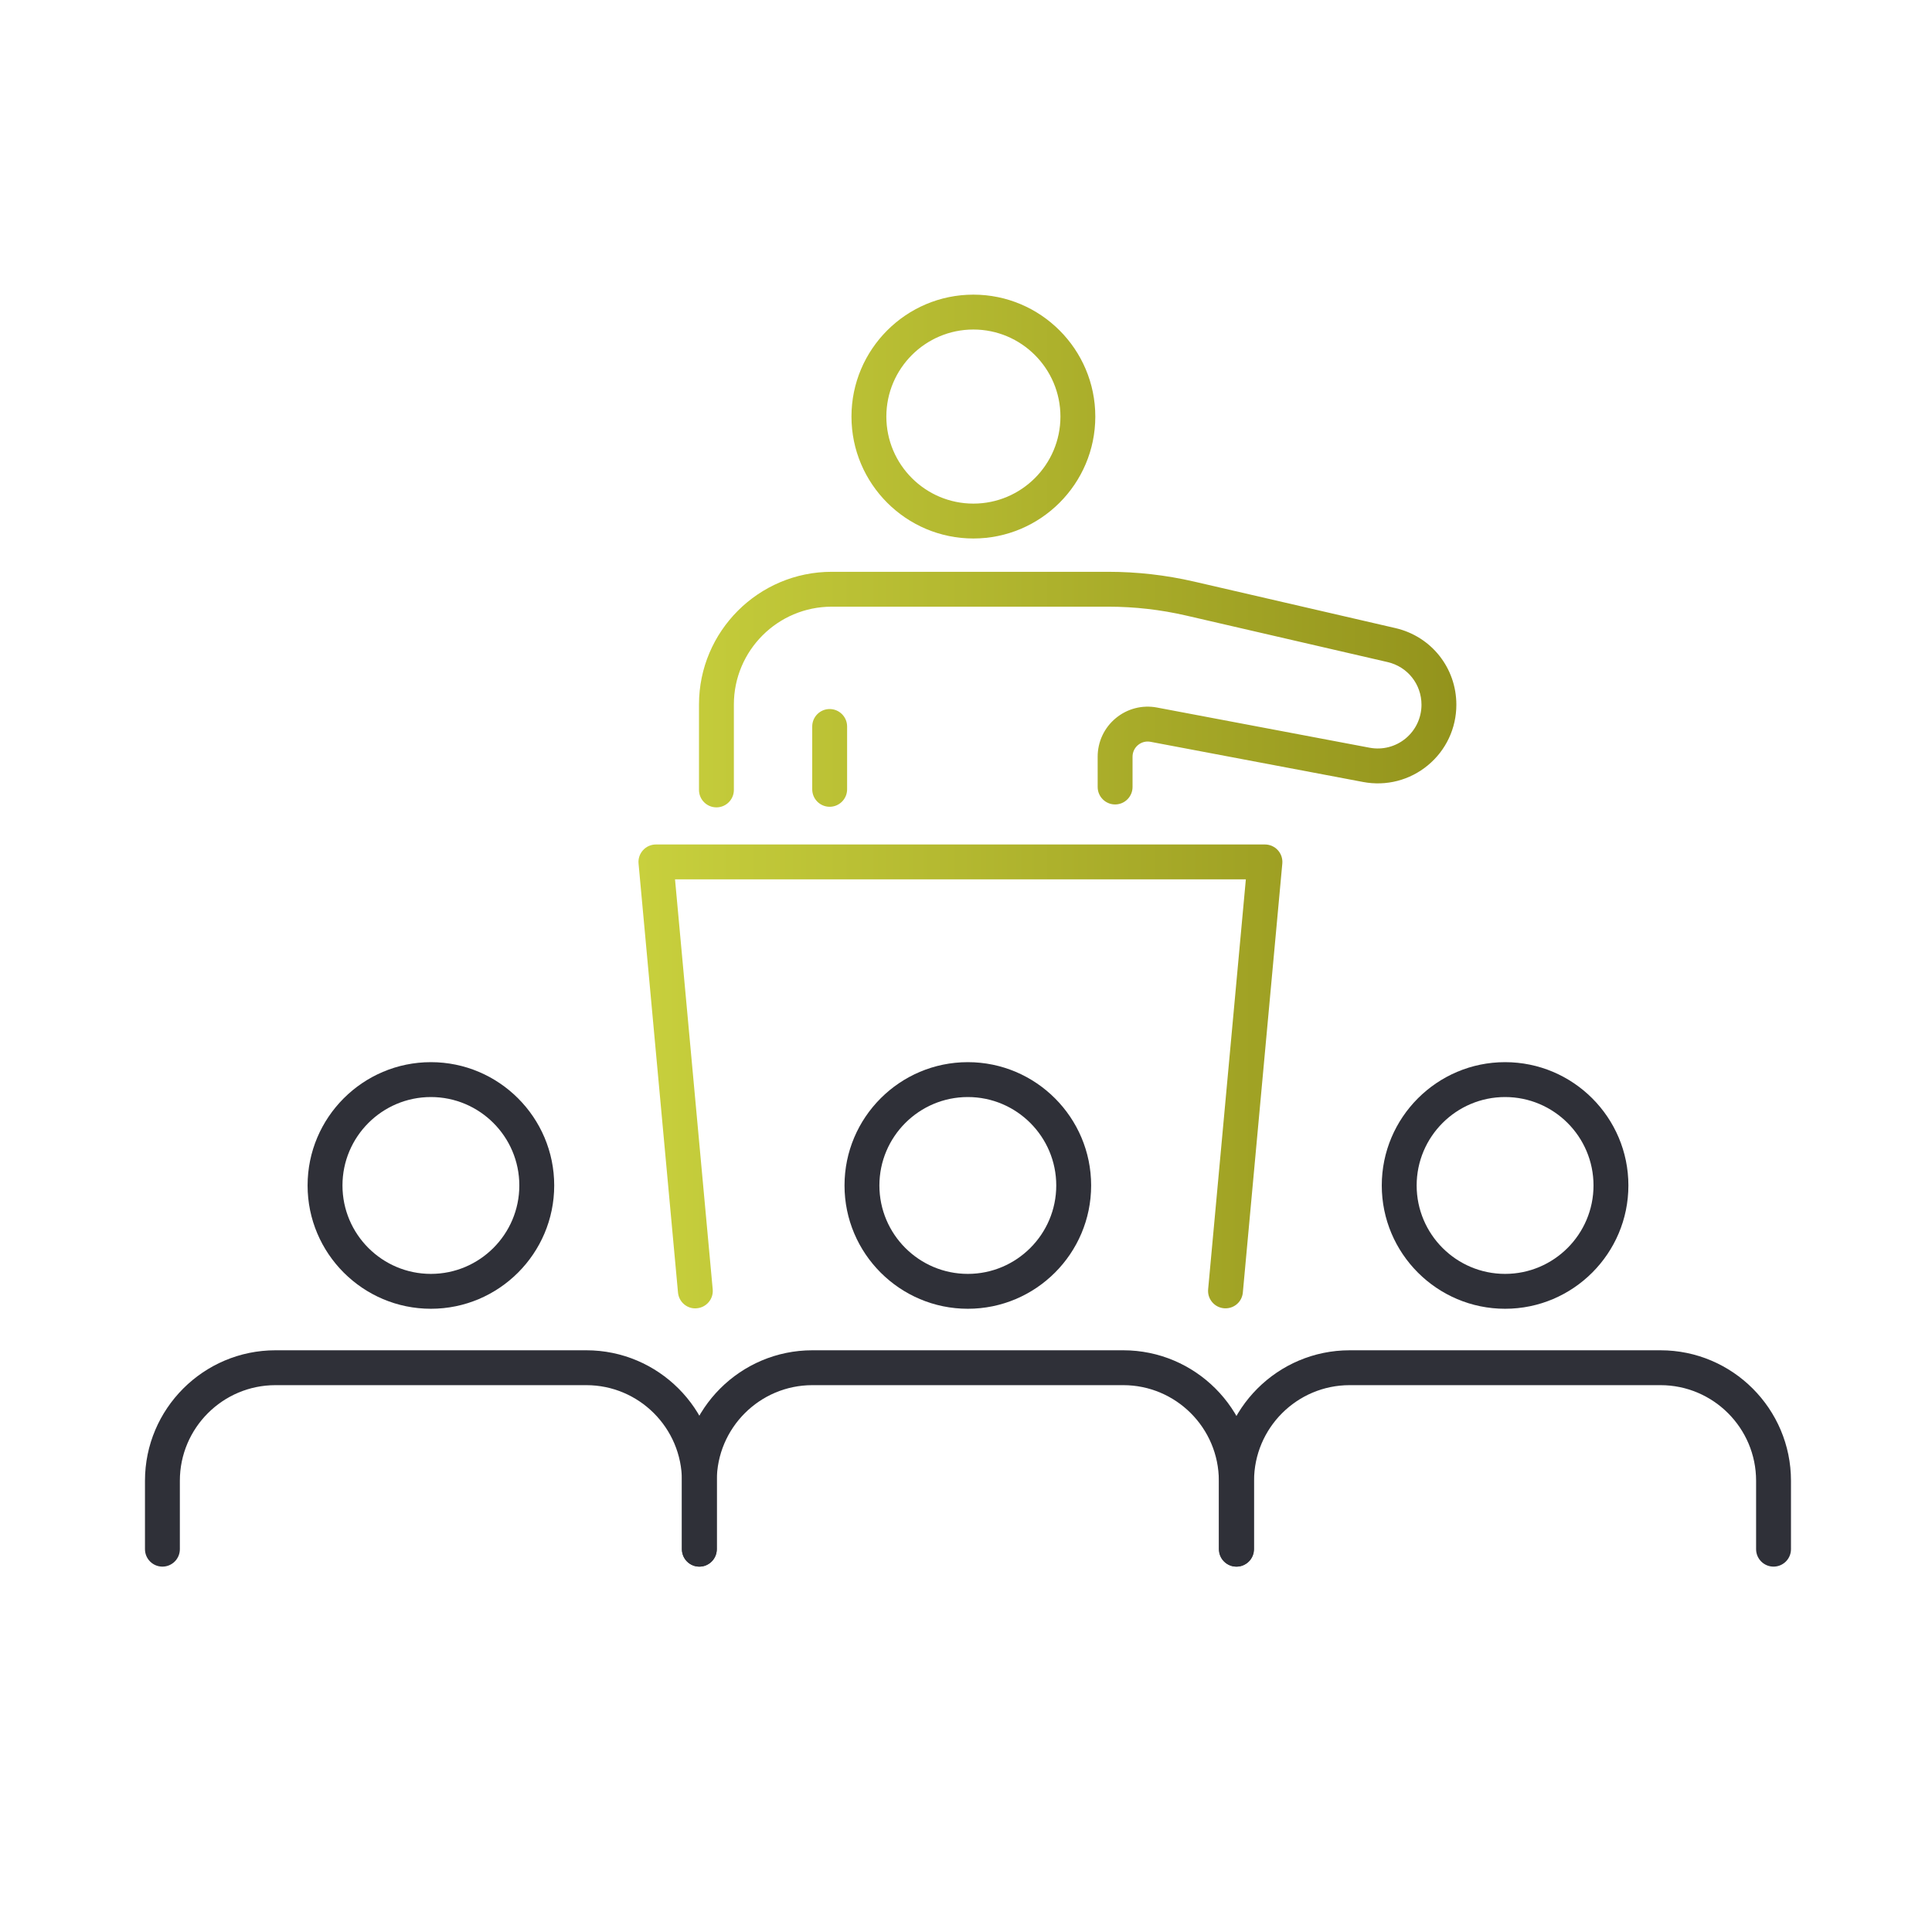 <?xml version="1.0" encoding="UTF-8" standalone="no"?>
<!-- Created with Inkscape (http://www.inkscape.org/) -->

<svg
   version="1.1"
   id="svg2"
   width="226.667"
   height="226.667"
   viewBox="0 0 226.667 226.667"
   sodipodi:docname="prelekcje.ai"
   xmlns:inkscape="http://www.inkscape.org/namespaces/inkscape"
   xmlns:sodipodi="http://sodipodi.sourceforge.net/DTD/sodipodi-0.dtd"
   xmlns="http://www.w3.org/2000/svg"
   xmlns:svg="http://www.w3.org/2000/svg">
  <defs
     id="defs6">
    <clipPath
       clipPathUnits="userSpaceOnUse"
       id="clipPath16">
      <path
         d="M 0,170 H 170 V 0 H 0 Z"
         id="path14" />
    </clipPath>
    <linearGradient
       x1="0"
       y1="0"
       x2="1"
       y2="0"
       gradientUnits="userSpaceOnUse"
       gradientTransform="matrix(71.986,0,0,-71.986,56.195,99.499)"
       spreadMethod="pad"
       id="linearGradient58">
      <stop
         style="stop-opacity:1;stop-color:#c8d03d"
         offset="0"
         id="stop54" />
      <stop
         style="stop-opacity:1;stop-color:#93931c"
         offset="1"
         id="stop56" />
    </linearGradient>
  </defs>
  <sodipodi:namedview
     id="namedview4"
     pagecolor="#ffffff"
     bordercolor="#000000"
     borderopacity="0.25"
     inkscape:showpageshadow="2"
     inkscape:pageopacity="0.0"
     inkscape:pagecheckerboard="0"
     inkscape:deskcolor="#d1d1d1" />
  <g
     id="g8"
     inkscape:groupmode="layer"
     inkscape:label="prelekcje"
     transform="matrix(1.333,0,0,-1.333,0,226.667)">
    <g
       id="g10">
      <g
         id="g12"
         clip-path="url(#clipPath16)">
        <g
           id="g18"
           transform="translate(37.925,57.923)">
          <path
             d="m 0,0 c -4.292,0 -7.783,3.491 -7.783,7.783 0,4.291 3.491,7.782 7.783,7.782 4.291,0 7.783,-3.491 7.783,-7.782 C 7.783,3.491 4.291,0 0,0 m 0,18.635 c -5.984,0 -10.853,-4.868 -10.853,-10.852 0,-5.984 4.869,-10.853 10.853,-10.853 5.984,0 10.853,4.869 10.853,10.853 0,5.984 -4.869,10.852 -10.853,10.852"
             style="fill:#2f3038;fill-opacity:1;fill-rule:nonzero;stroke:none"
             id="path20" />
        </g>
        <g
           id="g22"
           transform="translate(63.087,39.716)">
          <path
             d="M 0,0 C 0,6.331 -5.151,11.483 -11.482,11.483 H -38.843 C -45.175,11.483 -50.327,6.331 -50.327,0 v -6.023 c 0,-0.847 0.689,-1.535 1.536,-1.535 0.846,0 1.534,0.688 1.534,1.535 V 0 c 0,4.639 3.774,8.414 8.414,8.414 h 27.361 c 4.639,0 8.413,-3.775 8.413,-8.414 v -6.023 c 0,-0.847 0.688,-1.535 1.534,-1.535 0.847,0 1.535,0.688 1.535,1.535 z"
             style="fill:#2f3038;fill-opacity:1;fill-rule:nonzero;stroke:none"
             id="path24" />
        </g>
        <g
           id="g26"
           transform="translate(85.182,57.923)">
          <path
             d="m 0,0 c -4.292,0 -7.783,3.491 -7.783,7.783 0,4.291 3.491,7.782 7.783,7.782 4.291,0 7.783,-3.491 7.783,-7.782 C 7.783,3.491 4.291,0 0,0 m 0,18.635 c -5.984,0 -10.853,-4.868 -10.853,-10.852 0,-5.984 4.869,-10.853 10.853,-10.853 5.984,0 10.853,4.869 10.853,10.853 0,5.984 -4.869,10.852 -10.853,10.852"
             style="fill:#2f3038;fill-opacity:1;fill-rule:nonzero;stroke:none"
             id="path28" />
        </g>
        <g
           id="g30"
           transform="translate(110.345,39.716)">
          <path
             d="M 0,0 C 0,6.331 -5.152,11.483 -11.483,11.483 H -38.844 C -45.176,11.483 -50.327,6.331 -50.327,0 v -6.023 c 0,-0.847 0.688,-1.535 1.534,-1.535 0.846,0 1.535,0.688 1.535,1.535 V 0 c 0,4.639 3.774,8.414 8.414,8.414 h 27.361 C -6.844,8.414 -3.07,4.639 -3.07,0 v -6.023 c 0,-0.847 0.689,-1.535 1.535,-1.535 0.847,0 1.535,0.688 1.535,1.535 z"
             style="fill:#2f3038;fill-opacity:1;fill-rule:nonzero;stroke:none"
             id="path32" />
        </g>
        <g
           id="g34"
           transform="translate(132.468,57.923)">
          <path
             d="m 0,0 c -4.292,0 -7.783,3.491 -7.783,7.783 0,4.291 3.491,7.782 7.783,7.782 4.291,0 7.783,-3.491 7.783,-7.782 C 7.783,3.491 4.291,0 0,0 m 0,18.635 c -5.984,0 -10.853,-4.868 -10.853,-10.852 0,-5.984 4.869,-10.853 10.853,-10.853 5.984,0 10.853,4.869 10.853,10.853 0,5.984 -4.869,10.852 -10.853,10.852"
             style="fill:#2f3038;fill-opacity:1;fill-rule:nonzero;stroke:none"
             id="path36" />
        </g>
        <g
           id="g38"
           transform="translate(156.096,32.158)">
          <path
             d="m 0,0 c 0.846,0 1.535,0.688 1.535,1.535 v 6.023 c 0,6.331 -5.152,11.483 -11.483,11.483 h -27.36 c -6.332,0 -11.484,-5.152 -11.484,-11.483 V 1.535 c 0,-0.847 0.689,-1.535 1.535,-1.535 0.846,0 1.535,0.688 1.535,1.535 v 6.023 c 0,4.639 3.774,8.414 8.414,8.414 h 27.36 c 4.639,0 8.413,-3.775 8.413,-8.414 V 1.535 C -1.535,0.688 -0.846,0 0,0"
             style="fill:#2f3038;fill-opacity:1;fill-rule:nonzero;stroke:none"
             id="path40" />
        </g>
      </g>
    </g>
    <g
       id="g42">
      <g
         id="g44">
        <g
           id="g50">
          <g
             id="g52">
            <path
               d="m 74.941,133.378 c 0,-5.916 4.813,-10.73 10.73,-10.73 v 0 c 5.917,0 10.731,4.814 10.731,10.73 v 0 c 0,5.918 -4.814,10.732 -10.731,10.732 v 0 c -5.917,0 -10.73,-4.814 -10.73,-10.732 m 3.07,0 c 0,4.225 3.436,7.662 7.66,7.662 v 0 c 4.225,0 7.662,-3.437 7.662,-7.662 v 0 c 0,-4.224 -3.437,-7.66 -7.662,-7.66 v 0 c -4.224,0 -7.66,3.436 -7.66,7.66 m -4.81,-13.662 c -6.44,0 -11.68,-5.24 -11.68,-11.679 v 0 -7.52 c 0,-0.846 0.689,-1.534 1.535,-1.534 v 0 c 0.847,0 1.535,0.688 1.535,1.534 v 0 7.52 c 0,4.747 3.862,8.609 8.61,8.609 v 0 h 24.351 c 2.304,0 4.608,-0.263 6.848,-0.781 v 0 l 17.726,-4.094 c 1.758,-0.406 2.985,-1.948 2.985,-3.754 v 0 c 0,-1.149 -0.508,-2.231 -1.393,-2.966 v 0 c -0.882,-0.731 -2.04,-1.031 -3.173,-0.818 v 0 l -18.714,3.537 c -1.293,0.245 -2.615,-0.096 -3.629,-0.938 v 0 c -1.013,-0.841 -1.593,-2.076 -1.592,-3.392 v 0 l 0.001,-2.667 c 0,-0.845 0.688,-1.533 1.534,-1.533 v 0 c 0.847,0 1.535,0.689 1.535,1.536 v 0 2.665 c 0,0.399 0.175,0.774 0.481,1.028 v 0 c 0.314,0.26 0.707,0.357 1.103,0.284 v 0 l 18.71,-3.536 c 2.03,-0.385 4.109,0.151 5.702,1.471 v 0 c 1.593,1.32 2.506,3.263 2.504,5.331 v 0 c 0,3.241 -2.205,6.014 -5.363,6.743 v 0 l -17.727,4.095 c -2.47,0.57 -5.006,0.859 -7.538,0.859 v 0 z m -1.714,-13.613 v -5.533 c 0,-0.846 0.689,-1.535 1.534,-1.535 v 0 c 0.847,0 1.536,0.689 1.536,1.535 v 0 5.533 c 0,0.846 -0.689,1.534 -1.536,1.534 v 0 c -0.845,0 -1.534,-0.688 -1.534,-1.534 M 57.73,95.717 c -0.431,0 -0.845,-0.183 -1.134,-0.501 v 0 C 56.305,94.898 56.162,94.47 56.201,94.043 v 0 l 3.472,-37.757 c 0.038,-0.418 0.238,-0.795 0.562,-1.059 v 0 c 0.313,-0.255 0.704,-0.371 1.098,-0.33 v 0 c 0.416,0.038 0.785,0.233 1.048,0.548 v 0 c 0.262,0.315 0.385,0.713 0.347,1.121 v 0 l -3.317,36.082 h 50.241 l -3.319,-36.082 c -0.038,-0.408 0.086,-0.806 0.348,-1.121 v 0 c 0.262,-0.315 0.631,-0.51 1.039,-0.547 v 0 c 0.052,-0.005 0.097,-0.006 0.142,-0.006 v 0 c 0.798,0 1.454,0.598 1.526,1.394 v 0 l 3.473,37.756 c 0.039,0.428 -0.104,0.856 -0.394,1.174 v 0 c -0.29,0.318 -0.703,0.501 -1.133,0.501 v 0 z"
               style="fill:url(#linearGradient58);stroke:none"
               id="path60" />
          </g>
        </g>
      </g>
    </g>
  </g>
</svg>
